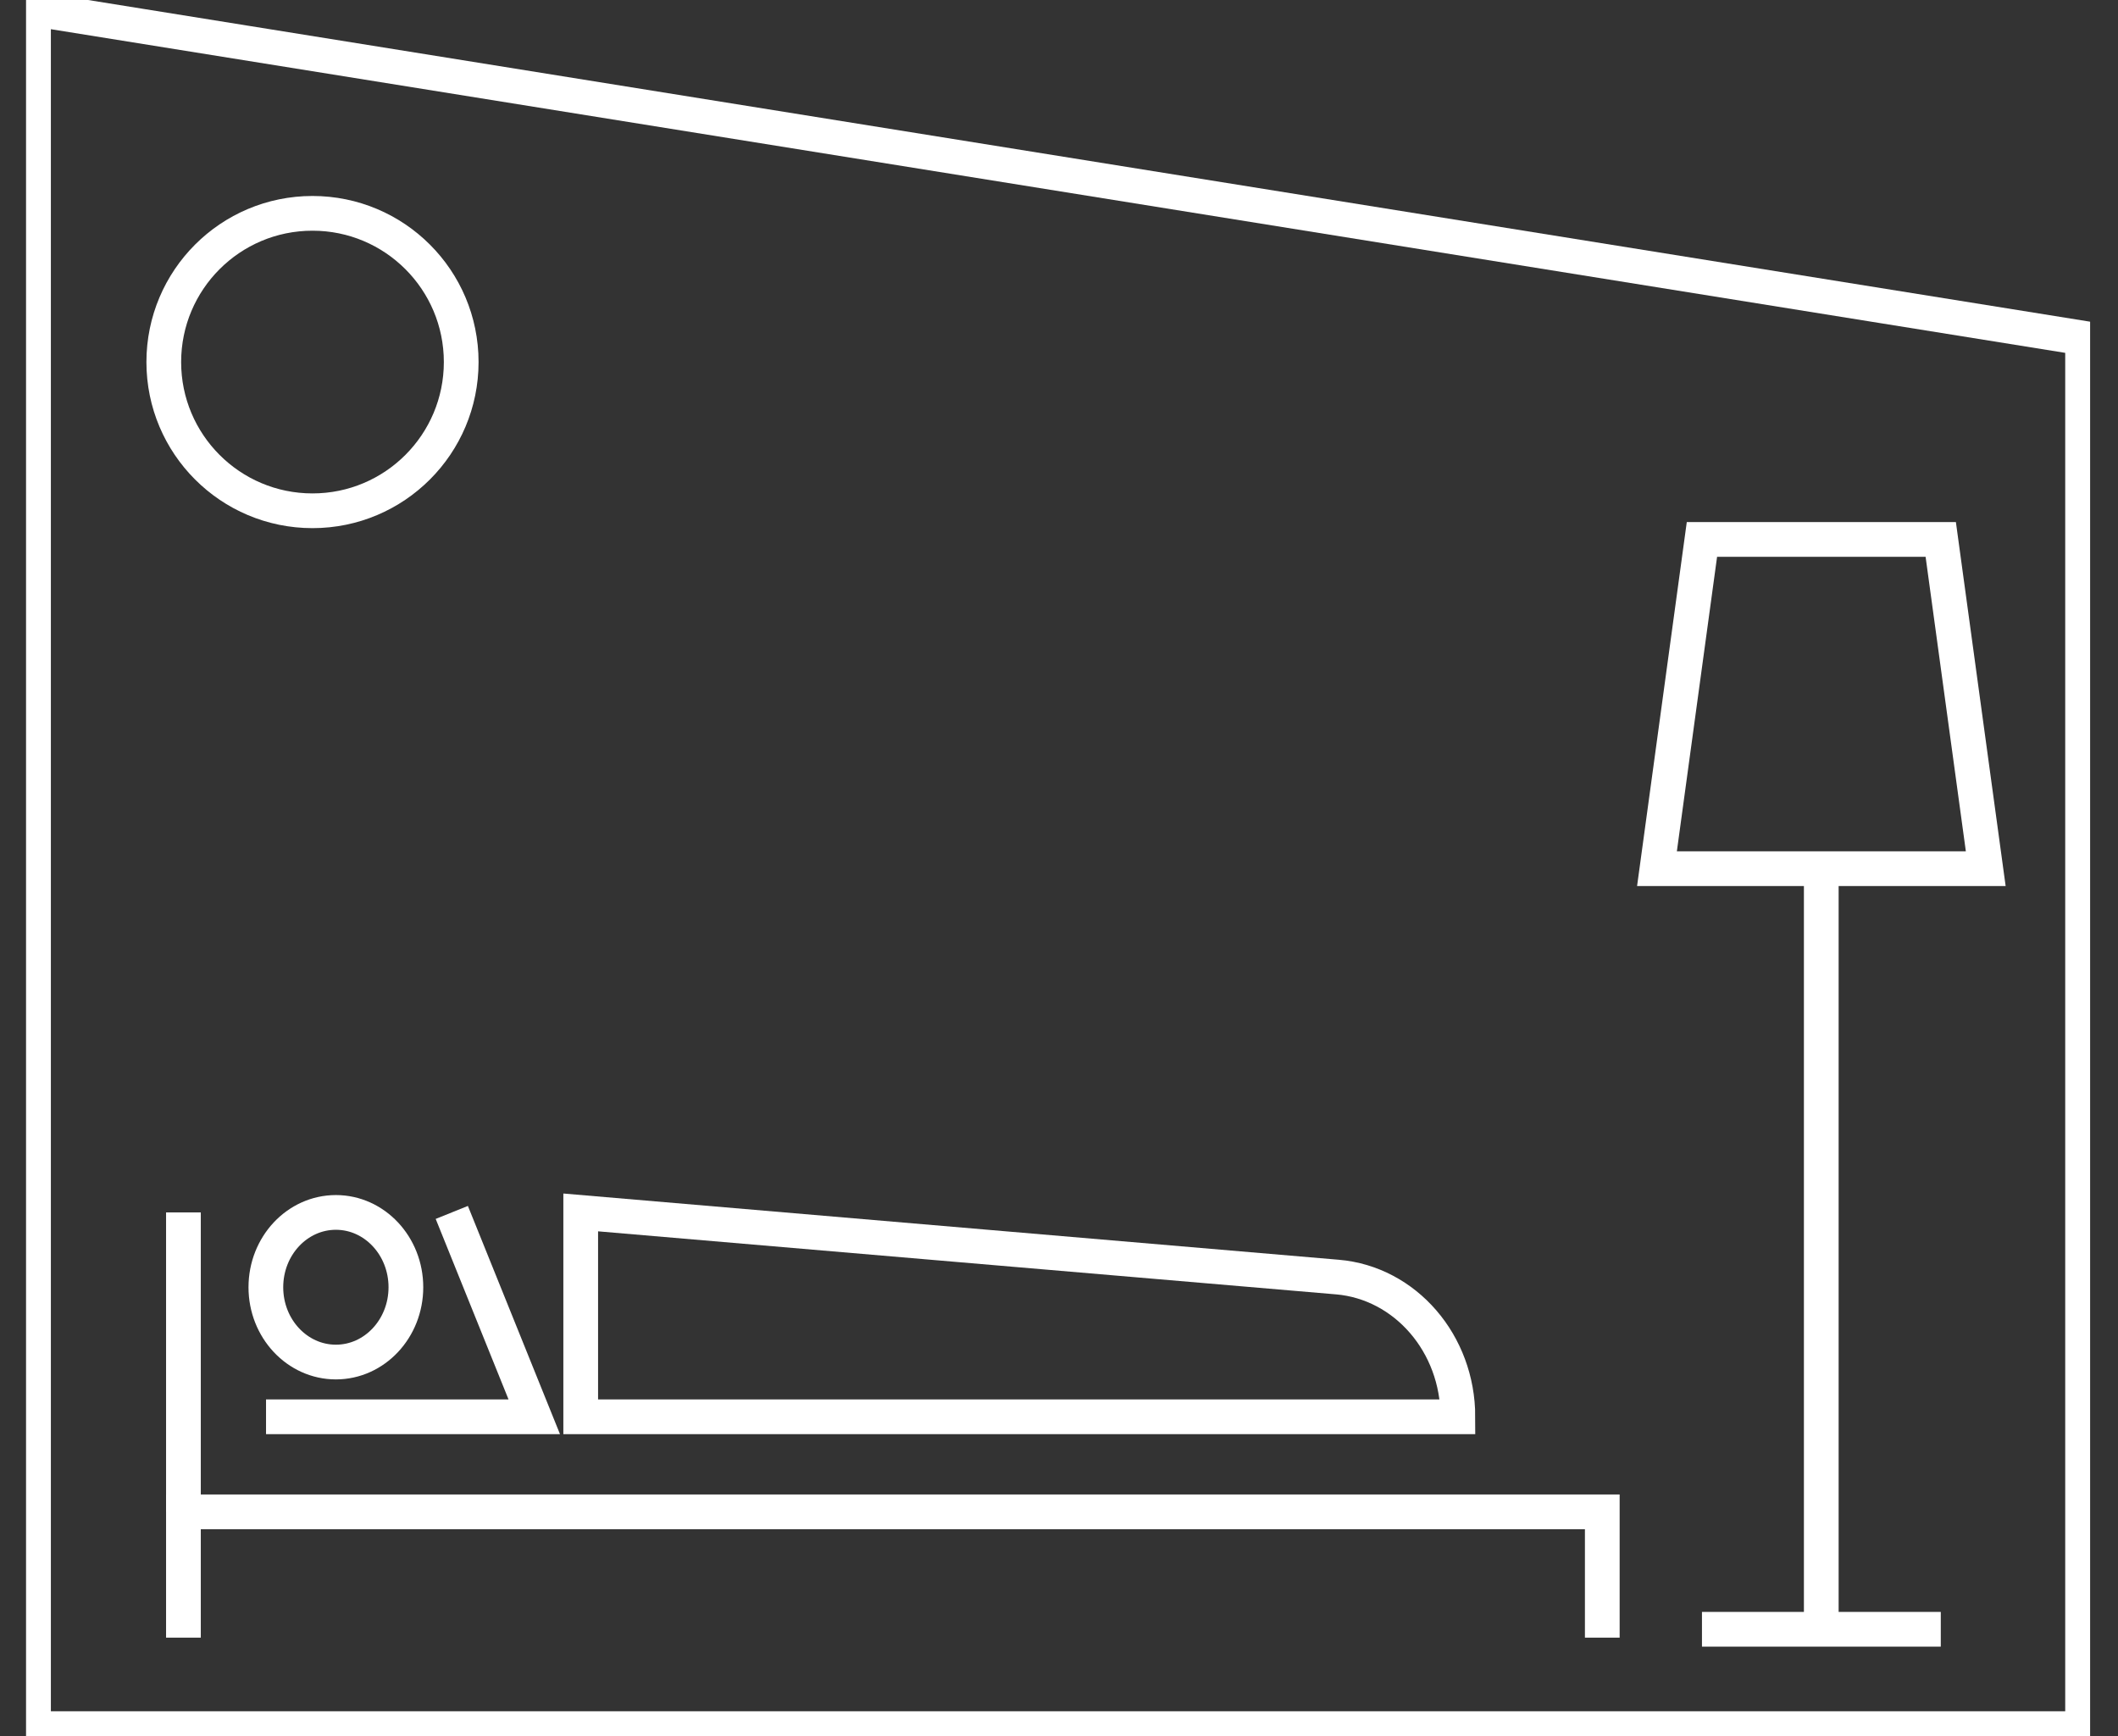 <svg width="61" height="50" viewBox="0 0 61 50" fill="none" xmlns="http://www.w3.org/2000/svg">
<rect x="0" y="0" width="61" height="50" fill="#333333" stroke="none"/>
<g clip-path="url(#clip0_13983_34883)">
<path d="M0.965 49.783H59.98V9.736L0.965 0.254V49.783Z" stroke="white" stroke-miterlimit="10"/>
<path d="M46.147 47.163V43.54H5.283V47.163" stroke="white" stroke-miterlimit="10"/>
<path d="M5.283 43.54V34.917" stroke="white" stroke-miterlimit="10"/>
<path d="M9.674 39.226C10.787 39.226 11.69 38.261 11.69 37.072C11.69 35.882 10.787 34.917 9.674 34.917C8.56 34.917 7.657 35.882 7.657 37.072C7.657 38.261 8.56 39.226 9.674 39.226Z" stroke="white" stroke-miterlimit="10"/>
<path d="M7.662 40.802H15.387L13.012 34.917" stroke="white" stroke-miterlimit="10"/>
<path d="M38.512 36.778L16.725 34.917V40.802H41.988C41.988 38.695 40.477 36.946 38.517 36.778H38.512Z" stroke="white" stroke-miterlimit="10"/>
<path d="M9 14.71C11.366 14.71 13.283 12.792 13.283 10.427C13.283 8.061 11.366 6.144 9 6.144C6.634 6.144 4.717 8.061 4.717 10.427C4.717 12.792 6.634 14.71 9 14.71Z" stroke="white" stroke-miterlimit="10"/>
<path d="M57.191 25.017H47.722L49.017 15.535H55.895L57.191 25.017Z" stroke="white" stroke-miterlimit="10"/>
<path d="M52.454 25.018V47.163" stroke="white" stroke-miterlimit="10"/>
<path d="M49.018 46.922H55.896" stroke="white" stroke-miterlimit="10"/>
</g>
<defs>
<clipPath id="clip0_13983_34883">
<rect width="59.447" height="50" fill="white" transform="translate(0.75)"/>
</clipPath>
</defs>
</svg>
